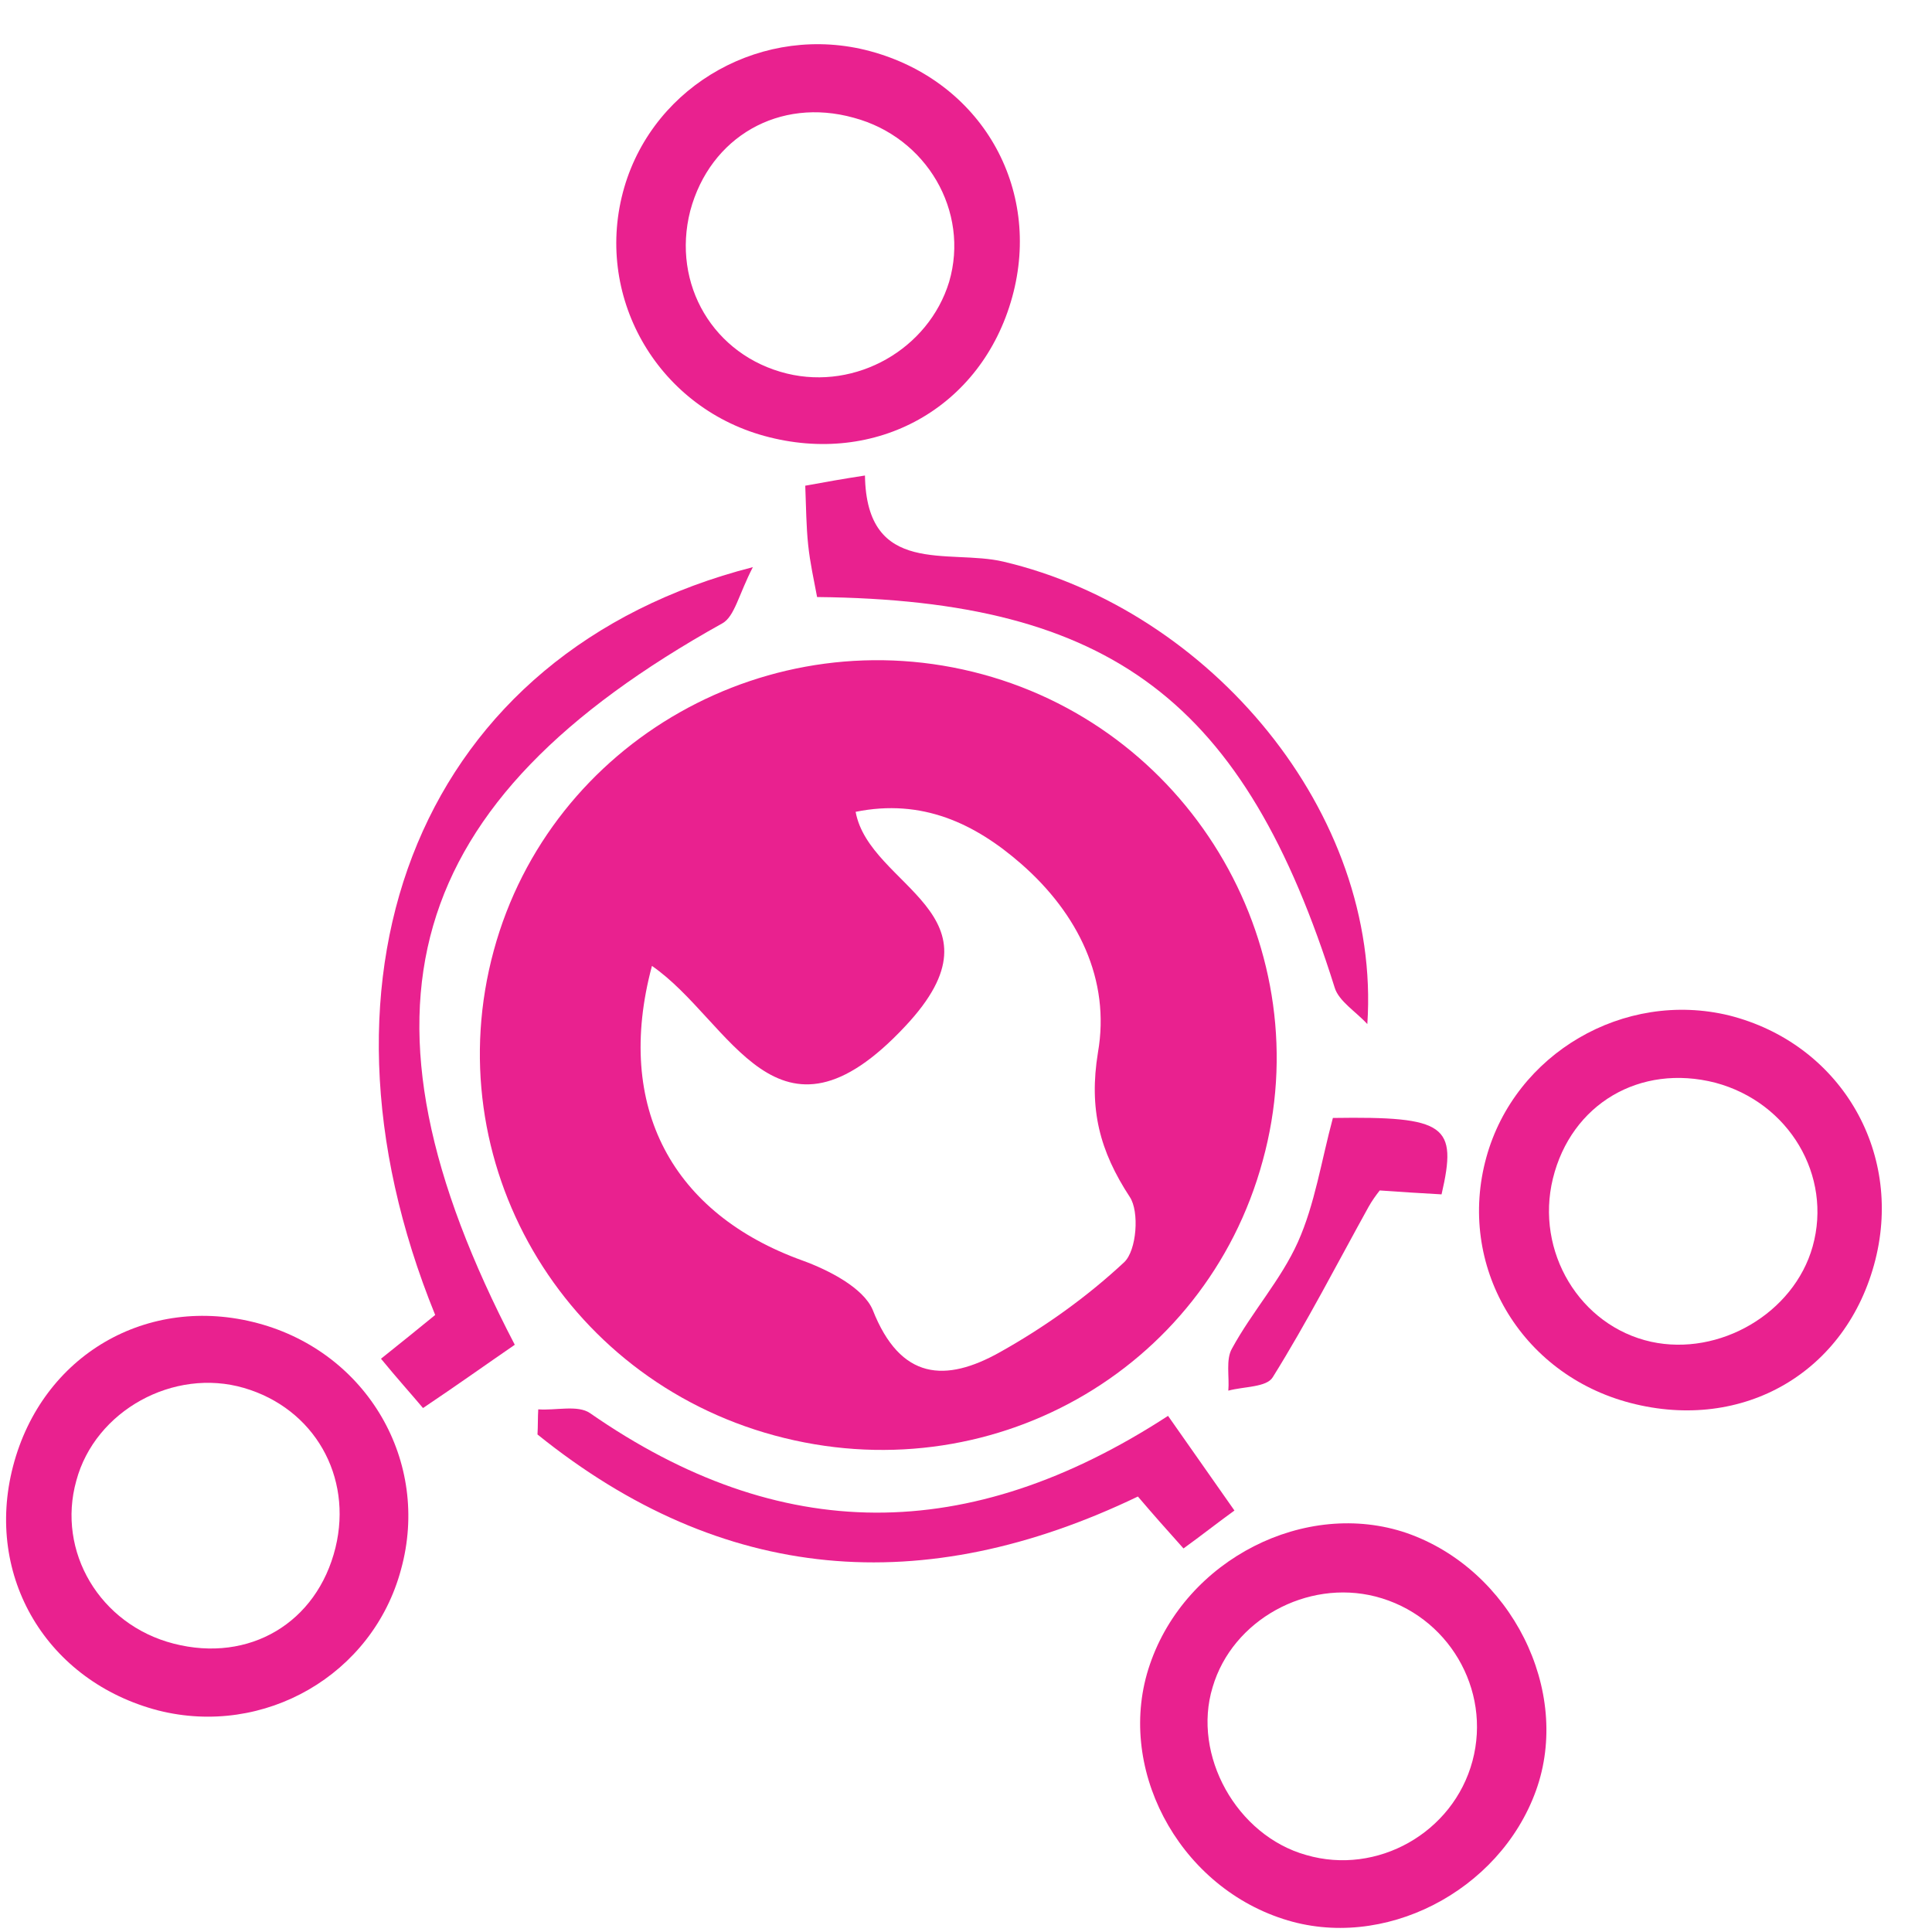 <svg xmlns="http://www.w3.org/2000/svg" width="40" height="40" viewBox="0 0 40 40" fill="none"><g clip-path="url(#clip0_5_221)"><path d="M16.032 29.719C11.636 28.524 9.034 24.049 10.223 19.68C11.402 15.344 15.947 12.766 20.343 13.961C24.722 15.152 27.339 19.701 26.143 24.033C24.955 28.402 20.461 30.923 16.032 29.719ZM13.498 19.998C12.711 22.935 13.935 25.134 16.615 26.098C17.16 26.296 17.872 26.662 18.067 27.116C18.642 28.582 19.581 28.624 20.7 27.997C21.631 27.476 22.502 26.853 23.275 26.133C23.535 25.888 23.592 25.081 23.391 24.782C22.767 23.828 22.541 22.963 22.732 21.79C22.994 20.286 22.323 18.917 21.14 17.883C20.184 17.049 19.091 16.529 17.715 16.808C18 18.37 20.934 18.912 18.743 21.246C16.077 24.099 15.146 21.139 13.498 19.998Z" fill="#E9218F"></path><path d="M20.957 6.15C20.324 8.447 18.134 9.661 15.823 9.025C13.578 8.406 12.278 6.098 12.926 3.876C13.553 1.735 15.826 0.473 18.01 1.058C20.309 1.674 21.581 3.886 20.957 6.15ZM14.291 4.364C13.901 5.886 14.773 7.362 16.292 7.734C17.729 8.084 19.226 7.226 19.651 5.835C20.078 4.376 19.186 2.842 17.676 2.438C16.137 2.008 14.702 2.83 14.291 4.364Z" fill="#E9218F"></path><path d="M0.27 30.358C0.87 28.052 3.057 26.785 5.339 27.396C7.605 28.003 8.918 30.262 8.303 32.493C7.717 34.679 5.471 35.967 3.279 35.414C0.976 34.815 -0.326 32.647 0.27 30.358ZM3.597 34.03C5.161 34.432 6.563 33.601 6.946 32.042C7.306 30.564 6.504 29.16 5.051 28.736C3.598 28.311 1.969 29.204 1.58 30.656C1.17 32.121 2.066 33.638 3.597 34.03Z" fill="#E9218F"></path><path d="M38.827 26.085C38.239 28.411 36.093 29.655 33.757 29.047C31.471 28.452 30.157 26.193 30.773 23.962C31.366 21.812 33.621 20.493 35.801 21.024C38.076 21.599 39.402 23.808 38.827 26.085ZM32.151 24.401C31.782 25.911 32.706 27.453 34.185 27.78C35.598 28.088 37.141 27.19 37.529 25.807C37.939 24.343 37.043 22.826 35.516 22.417C33.952 22.015 32.529 22.859 32.151 24.401Z" fill="#E9218F"></path><path d="M23.807 34.461C24.549 32.281 27.033 31.023 29.128 31.741C31.285 32.494 32.549 35.002 31.8 37.075C31.046 39.164 28.637 40.407 26.566 39.73C24.363 39.017 23.086 36.559 23.807 34.461ZM30.486 36.46C30.884 34.975 29.976 33.438 28.478 33.054C27.061 32.692 25.515 33.537 25.106 34.931C24.677 36.338 25.603 38.003 27.043 38.406C28.512 38.835 30.088 37.945 30.486 36.46Z" fill="#E9218F"></path><path d="M10.658 27.842C10.054 28.257 9.466 28.677 8.758 29.152C8.491 28.835 8.219 28.535 7.888 28.131C8.313 27.791 8.672 27.502 9.01 27.225C6.103 20.08 8.747 13.495 15.587 11.742C15.294 12.311 15.209 12.76 14.96 12.903C8.32 16.599 7.054 20.93 10.658 27.842Z" fill="#E9218F"></path><path d="M28.309 21.203C28.078 20.948 27.715 20.728 27.632 20.444C25.77 14.523 23.024 12.423 16.917 12.361C16.852 12.011 16.771 11.657 16.732 11.279C16.692 10.901 16.69 10.516 16.672 10.056C17.098 9.978 17.449 9.915 17.908 9.845C17.941 11.953 19.648 11.361 20.774 11.628C25.045 12.632 28.603 16.821 28.309 21.203Z" fill="#E9218F"></path><path d="M24.183 29.314C24.654 29.983 25.074 30.585 25.558 31.274C25.187 31.542 24.874 31.791 24.503 32.059C24.151 31.667 23.867 31.346 23.559 30.984C19.116 33.117 14.963 32.791 11.128 29.699C11.139 29.527 11.133 29.351 11.144 29.179C11.506 29.206 11.961 29.083 12.214 29.256C16.145 31.988 20.049 32.002 24.183 29.314Z" fill="#E9218F"></path><path d="M27.596 23.146C29.945 23.111 30.177 23.295 29.846 24.728C29.43 24.704 29.015 24.68 28.566 24.647C28.486 24.748 28.402 24.866 28.334 24.988C27.685 26.16 27.061 27.375 26.351 28.514C26.224 28.725 25.754 28.704 25.431 28.792C25.456 28.502 25.375 28.148 25.507 27.92C25.922 27.157 26.522 26.496 26.872 25.715C27.222 24.934 27.355 24.043 27.596 23.146Z" fill="#E9218F"></path></g><defs><clipPath id="clip0_5_221"><rect width="39.07" height="40" fill="white" transform="translate(0 -0)"></rect></clipPath></defs></svg>